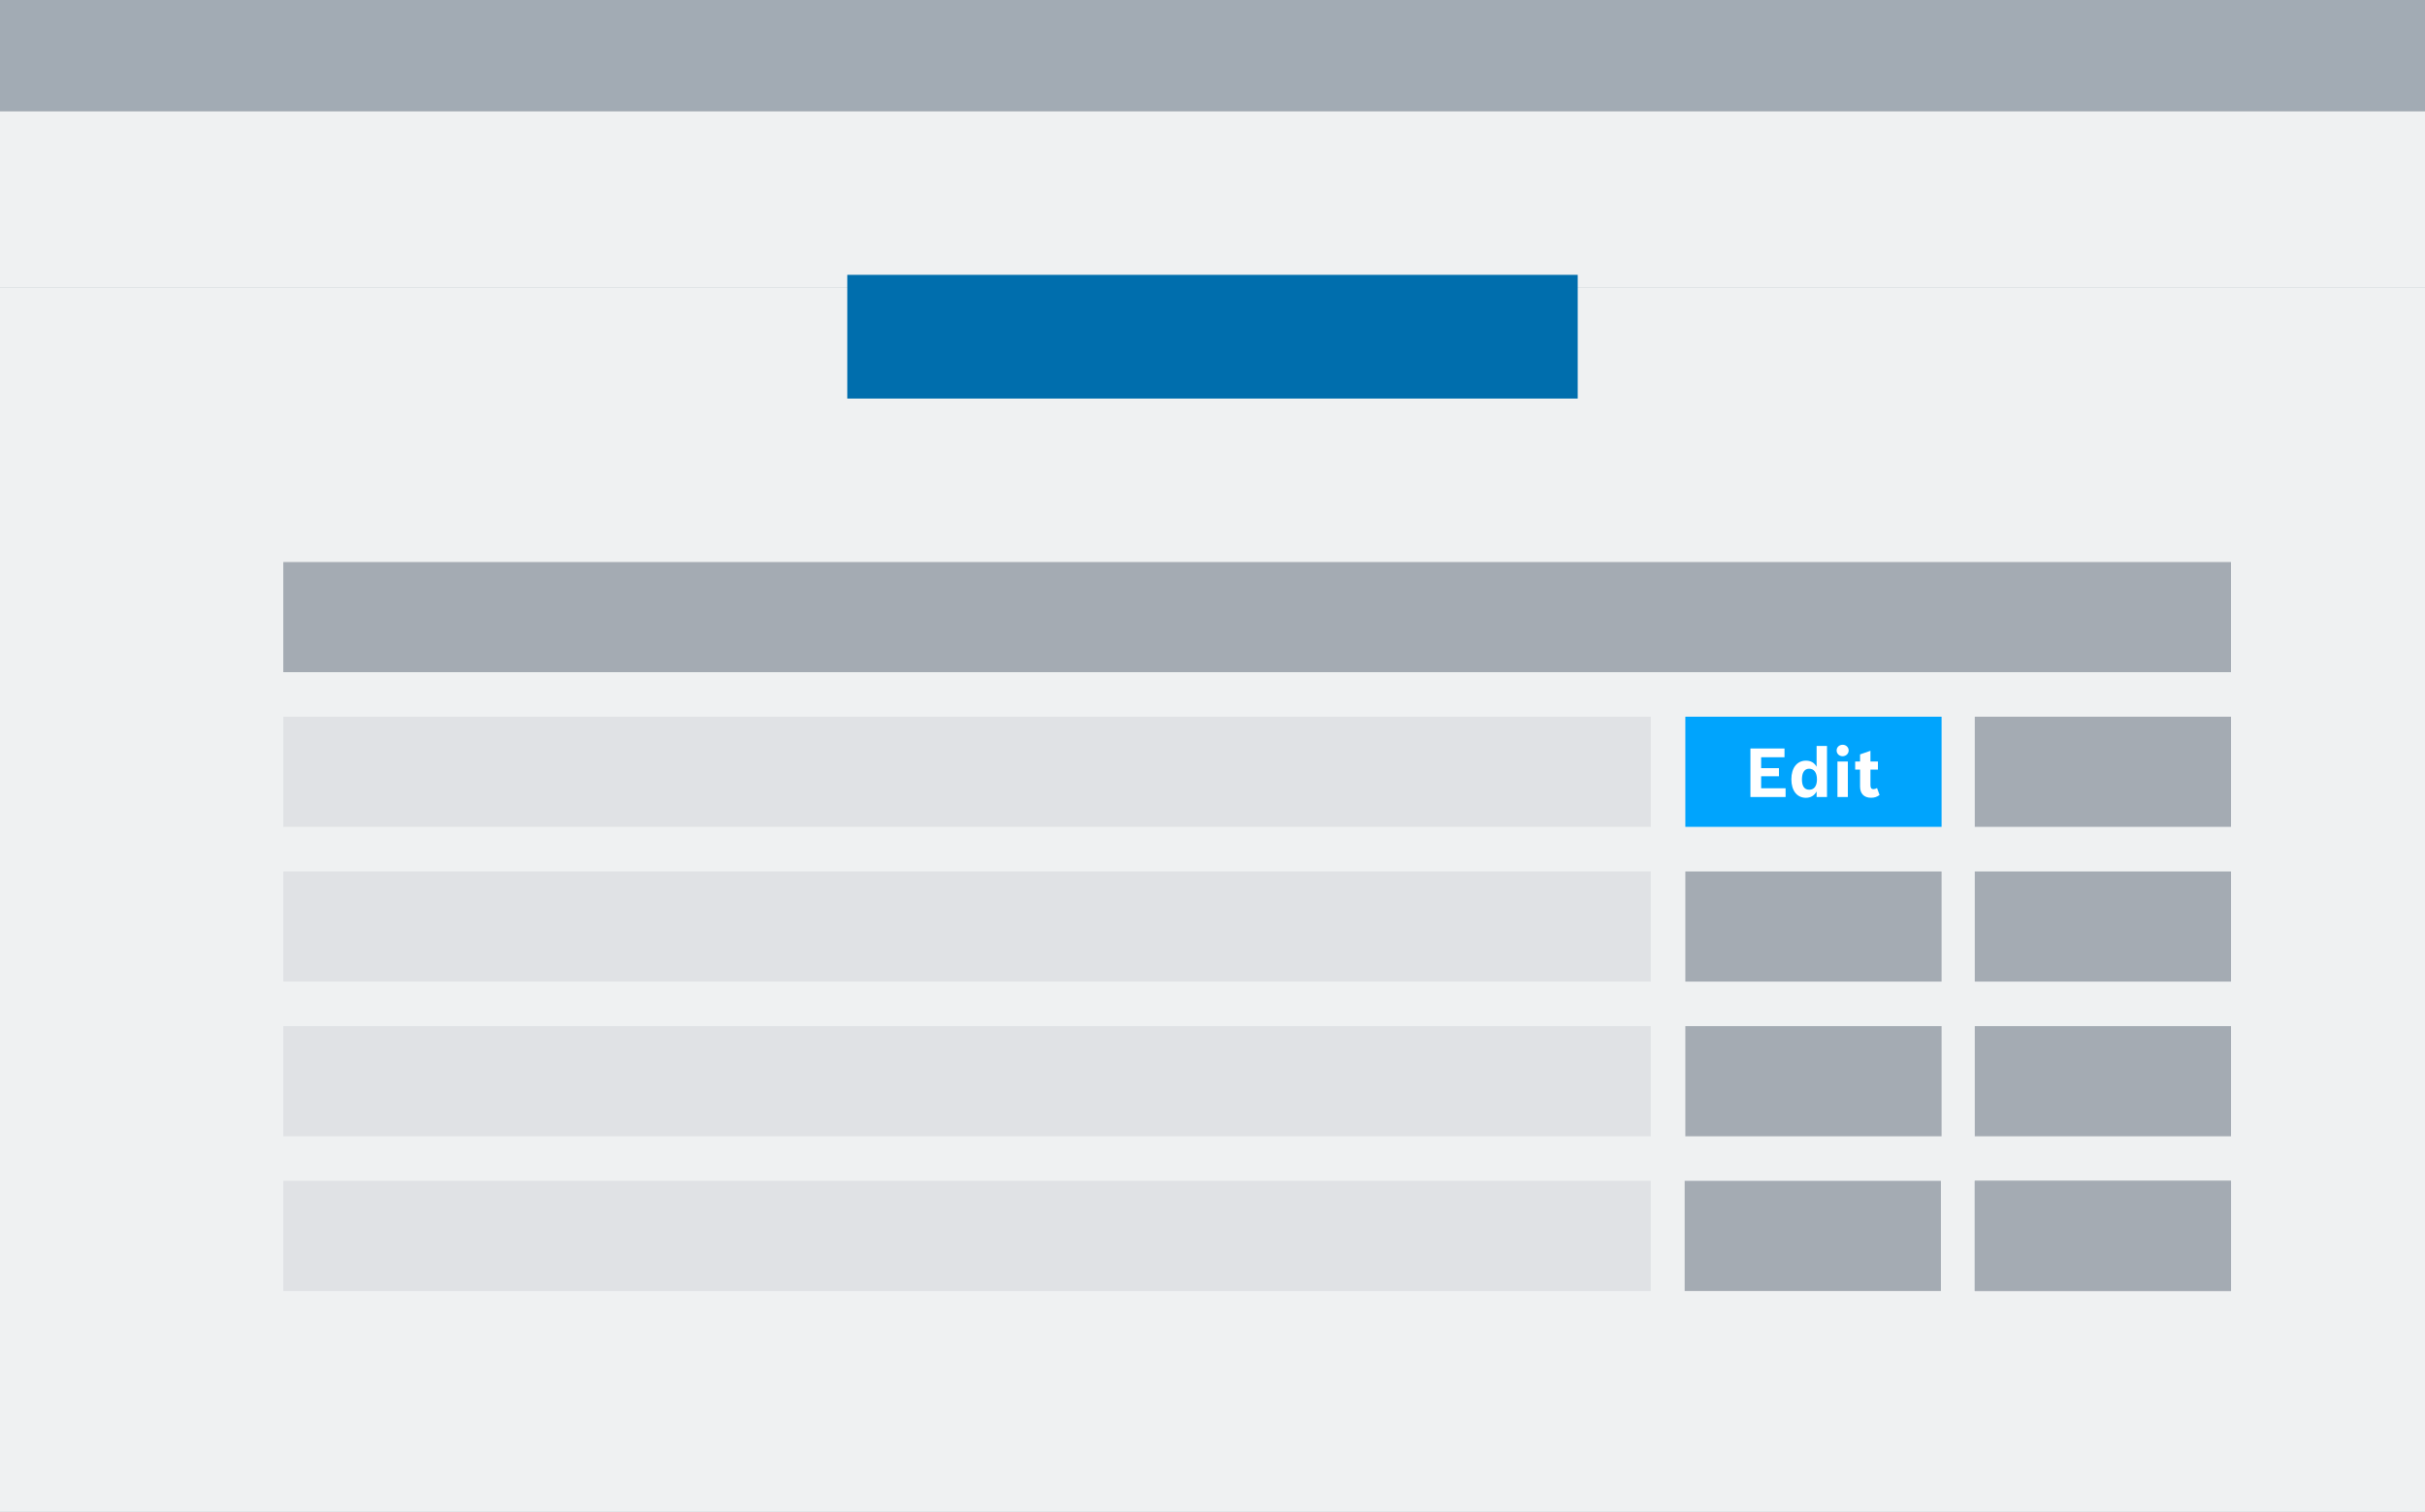 <?xml version="1.0" encoding="UTF-8"?><svg xmlns="http://www.w3.org/2000/svg" viewBox="0 0 714.32 445.4"><defs><style>.d{fill:#006ead;}.e{fill:#fff;}.f{fill:#eff1f2;}.g{fill:#00a4fd;}.h{fill:#a4abb3;}.i{fill:#e0e2e5;}.j{fill:#a2abb4;}</style></defs><g id="a"/><g id="b"><g id="c"><rect class="j" y="0" width="714.32" height="445.4"/><rect class="f" y="32.82" width="714.32" height="51.84"/><rect class="f" y="84.66" width="714.32" height="360.74"/><rect class="d" x="249.58" y="80.97" width="215.16" height="36.45"/><rect class="h" x="581.69" y="347.88" width="75.48" height="32.45" transform="translate(1238.87 728.22) rotate(180)"/><rect class="h" x="581.69" y="347.88" width="75.48" height="32.45" transform="translate(1238.87 728.22) rotate(180)"/><rect class="h" x="496.24" y="347.88" width="75.48" height="32.45" transform="translate(1067.96 728.22) rotate(180)"/><rect class="h" x="581.69" y="302.31" width="75.48" height="32.45" transform="translate(1238.87 637.07) rotate(180)"/><rect class="h" x="496.45" y="302.31" width="75.48" height="32.45" transform="translate(1068.37 637.07) rotate(180)"/><rect class="h" x="581.69" y="256.73" width="75.48" height="32.45" transform="translate(1238.87 545.92) rotate(180)"/><rect class="h" x="496.45" y="256.73" width="75.48" height="32.45" transform="translate(1068.37 545.92) rotate(180)"/><rect class="h" x="581.69" y="211.16" width="75.48" height="32.45" transform="translate(1238.87 454.76) rotate(180)"/><rect class="h" x="83.45" y="165.58" width="573.72" height="32.45"/><rect class="i" x="83.46" y="347.89" width="402.81" height="32.45" transform="translate(569.72 728.22) rotate(180)"/><rect class="i" x="83.46" y="302.31" width="402.81" height="32.45" transform="translate(569.72 637.07) rotate(180)"/><rect class="i" x="83.46" y="256.73" width="402.81" height="32.45" transform="translate(569.72 545.92) rotate(180)"/><rect class="i" x="83.45" y="211.16" width="402.81" height="32.45" transform="translate(569.72 454.76) rotate(180)"/><rect class="g" x="496.45" y="211.16" width="75.48" height="32.45" transform="translate(1068.37 454.76) rotate(180)"/><g><path class="e" d="M525.65,220.51v2.58h-6.88v3.22h5.24v2.38h-5.24v3.54h7.2v2.58h-10.36v-14.3h10.04Z"/><path class="e" d="M535.11,233.16c-.68,1.24-1.74,1.88-3.16,1.88-2.62,0-4.28-2.12-4.28-5.46s1.68-5.48,4.28-5.48c1.44,0,2.46,.58,3.16,1.8v-6.14h3.06v15.06h-3.06v-1.66Zm-4.32-3.56c0,2.02,.72,3.06,2.16,3.06s2.26-1.1,2.26-3.06-.84-3.12-2.3-3.12c-1.36,0-2.12,1.12-2.12,3.12Z"/><path class="e" d="M544.55,221.09c0,.94-.78,1.7-1.78,1.7s-1.76-.74-1.76-1.7,.78-1.68,1.78-1.68,1.76,.76,1.76,1.68Zm-.24,3.26v10.46h-3.06v-10.46h3.06Z"/><path class="e" d="M547.91,224.35v-2.1l3.06-1.06v3.16h2.2v2.38h-2.2v4.62c0,.78,.28,1.14,.88,1.14,.36,0,.68-.1,1.06-.32l.74,2.04c-.72,.56-1.5,.82-2.5,.82-2.06,0-3.24-1.2-3.24-3.3v-5h-1.44v-2.38h1.44Z"/></g></g></g></svg>